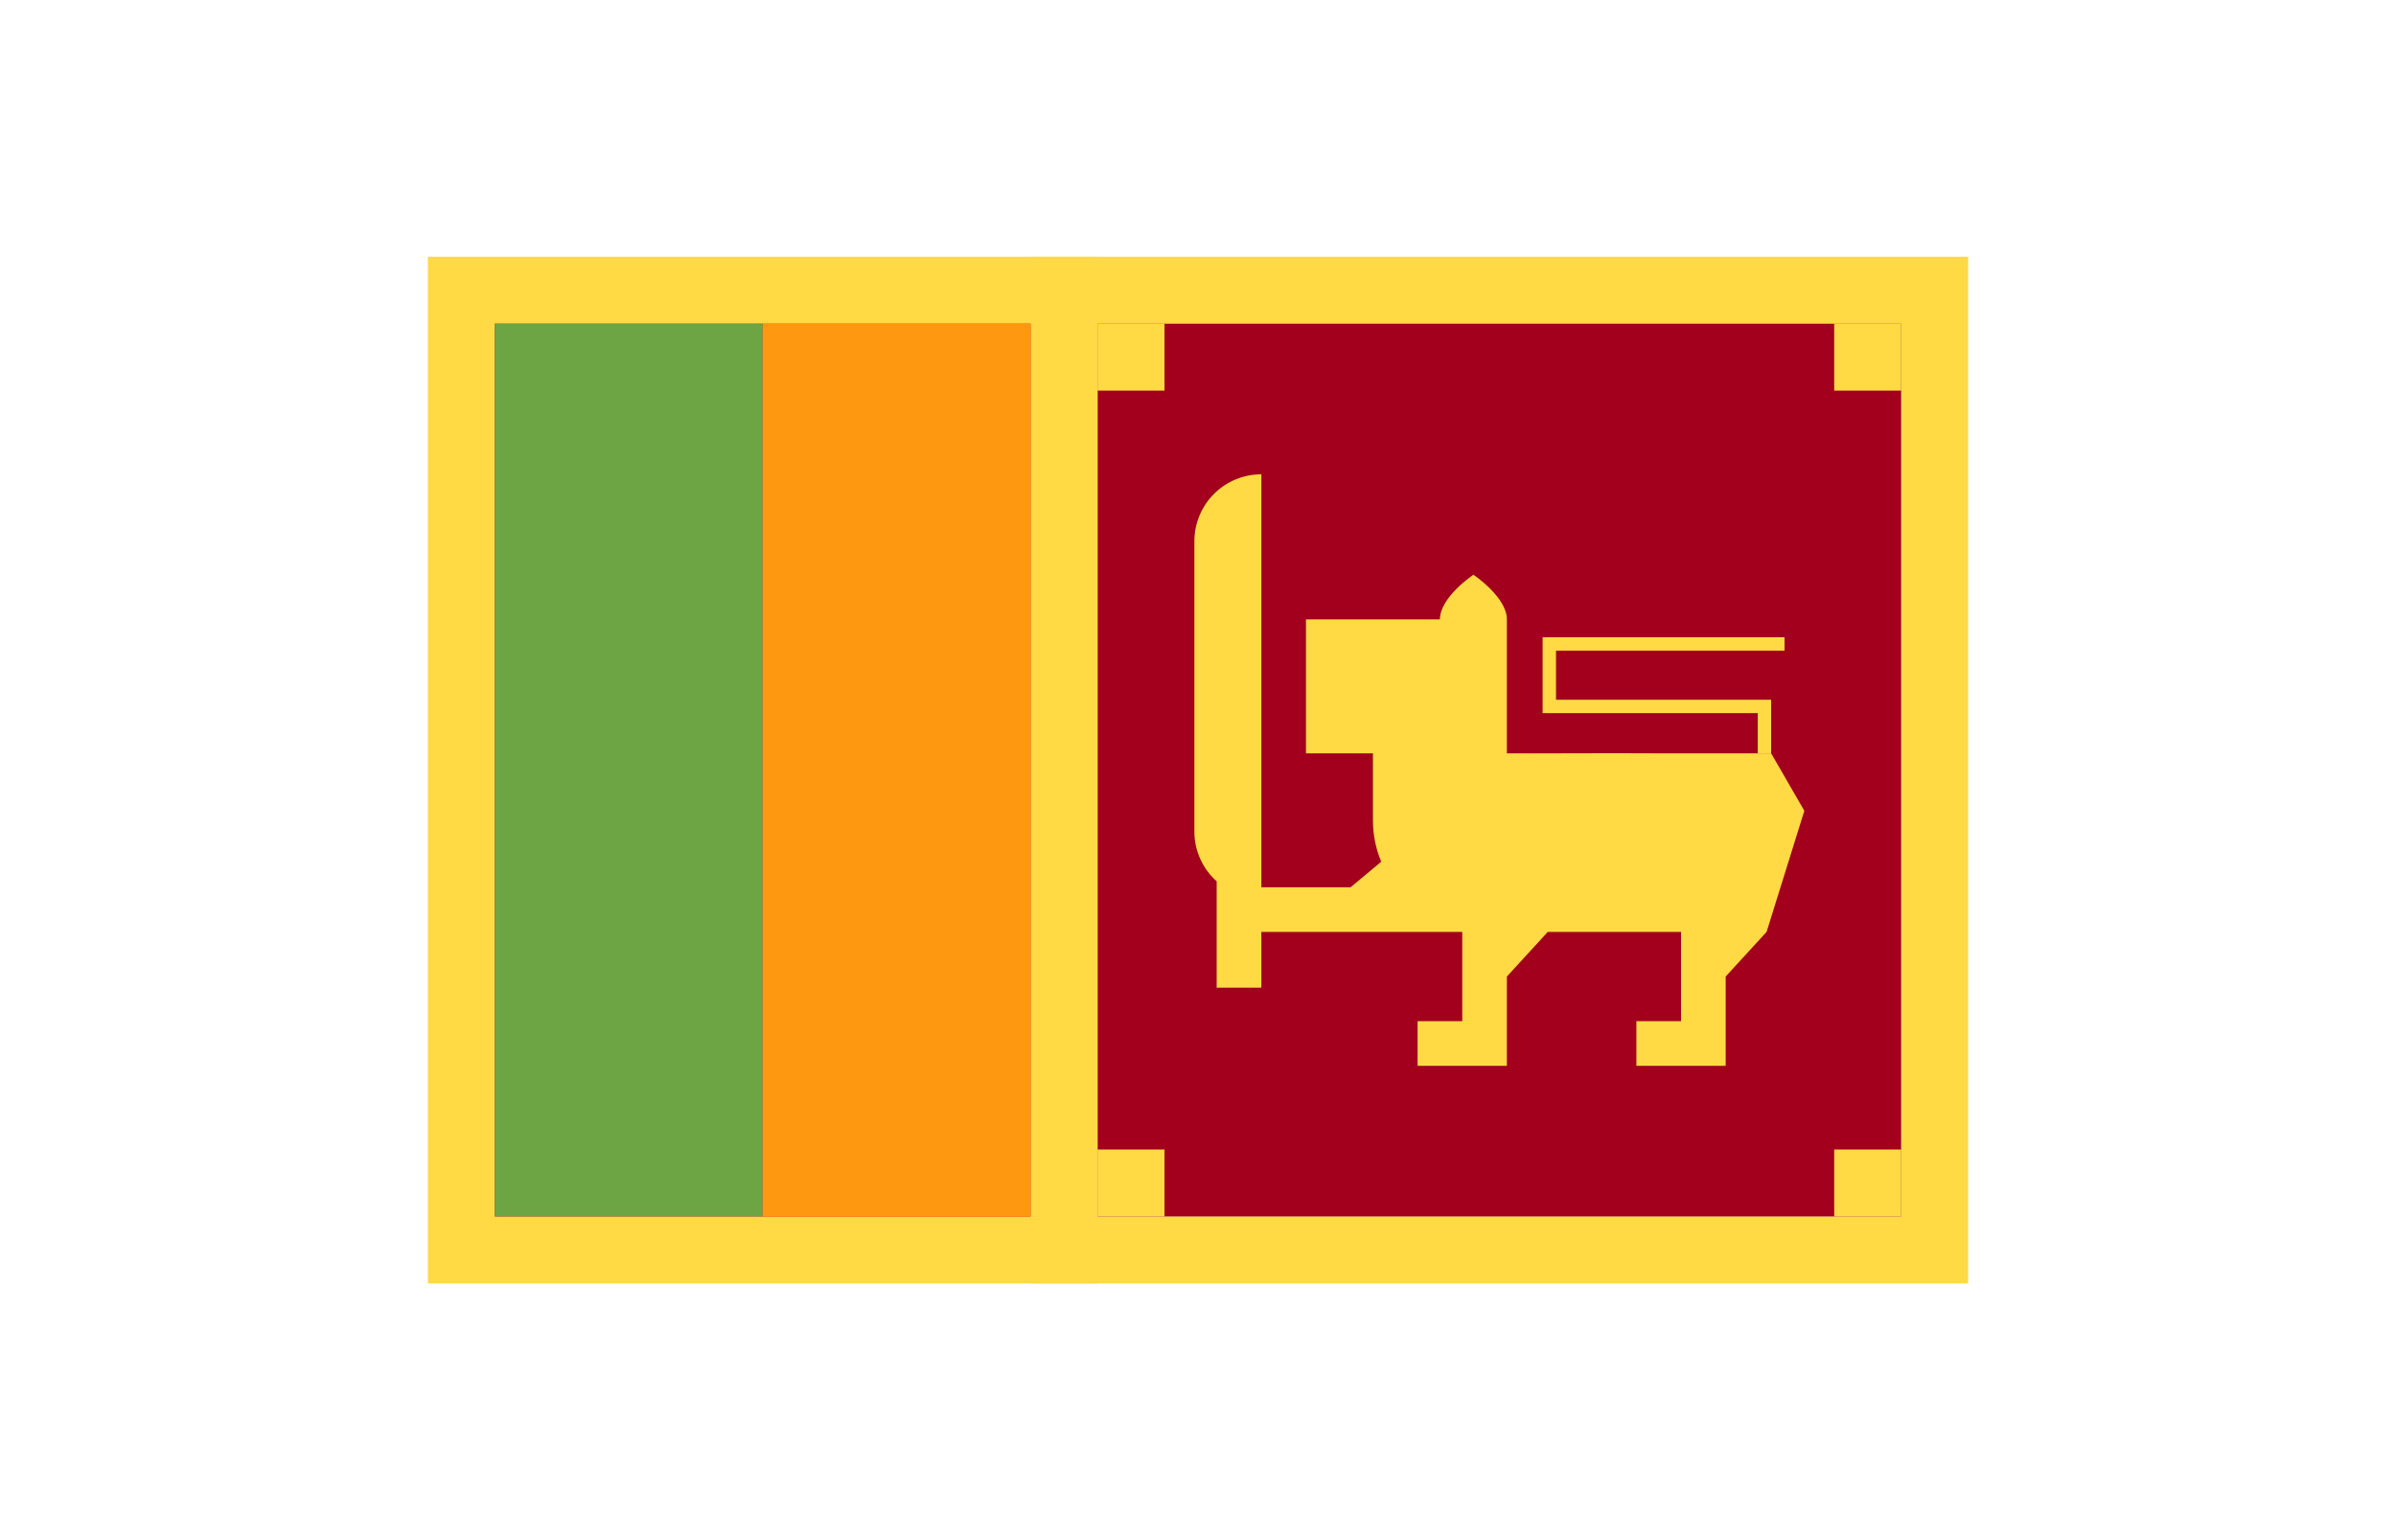 <?xml version="1.0" encoding="UTF-8"?>
<!-- Generator: Adobe Illustrator 19.0.0, SVG Export Plug-In . SVG Version: 6.00 Build 0)  -->
<svg width="70px" height="45px" xmlns="http://www.w3.org/2000/svg" xmlns:xlink="http://www.w3.org/1999/xlink" version="1.1" id="Capa_1" x="0px" y="0px" viewBox="0 0 512 512" style="enable-background:new 0 0 512 512;" xml:space="preserve">
<path style="fill:#FFDA44;" d="M0,85.329v341.337h512V85.329H0z M489.739,404.405h-267.13V107.59h267.13V404.405z"></path>
<rect x="222.609" y="107.595" style="fill:#A2001D;" width="267.13" height="296.815"></rect>
<rect x="22.261" y="107.595" style="fill:#D80027;" width="200.348" height="296.815"></rect>
<rect x="200.348" y="85.334" style="fill:#FFDA44;" width="22.261" height="341.337"></rect>
<rect x="22.261" y="107.595" style="fill:#6DA544;" width="89.043" height="296.815"></rect>
<rect x="111.304" y="107.595" style="fill:#FF9811;" width="89.043" height="296.815"></rect>
<g>
	<path style="fill:#FFDA44;" d="M358.675,250.438v-44.522c0-7.424-11.13-14.848-11.13-14.848s-11.13,7.424-11.13,14.848h-44.522   v44.522h22.261v22.261c0,4.875,0.979,9.539,2.76,13.768l-10.184,8.493h-29.674V157.677c-12.299,0-22.261,9.973-22.261,22.261   v96.467c0,6.589,2.861,12.511,7.413,16.584v35.361h14.848v-18.554h66.783v29.685H328.99v14.837h29.685v-29.685l13.601-14.837   h44.288v29.685h-14.848v14.837h29.685v-29.685l13.601-14.837l12.552-40.259l-11.038-19.1h-38.945   C393.402,250.315,366.934,250.527,358.675,250.438z"></path>
	<polygon style="fill:#FFDA44;" points="370.551,211.844 370.551,237.073 442.064,237.073 442.064,250.438 446.516,250.438    446.516,232.621 375.003,232.621 375.003,216.296 450.968,216.296 450.968,211.844  "></polygon>
	<rect x="222.609" y="107.595" style="fill:#FFDA44;" width="22.261" height="22.261"></rect>
	<rect x="467.478" y="107.595" style="fill:#FFDA44;" width="22.261" height="22.261"></rect>
	<rect x="222.609" y="382.138" style="fill:#FFDA44;" width="22.261" height="22.261"></rect>
	<rect x="467.478" y="382.138" style="fill:#FFDA44;" width="22.261" height="22.261"></rect>
</g>
<g>
</g>
<g>
</g>
<g>
</g>
<g>
</g>
<g>
</g>
<g>
</g>
<g>
</g>
<g>
</g>
<g>
</g>
<g>
</g>
<g>
</g>
<g>
</g>
<g>
</g>
<g>
</g>
<g>
</g>
</svg>

